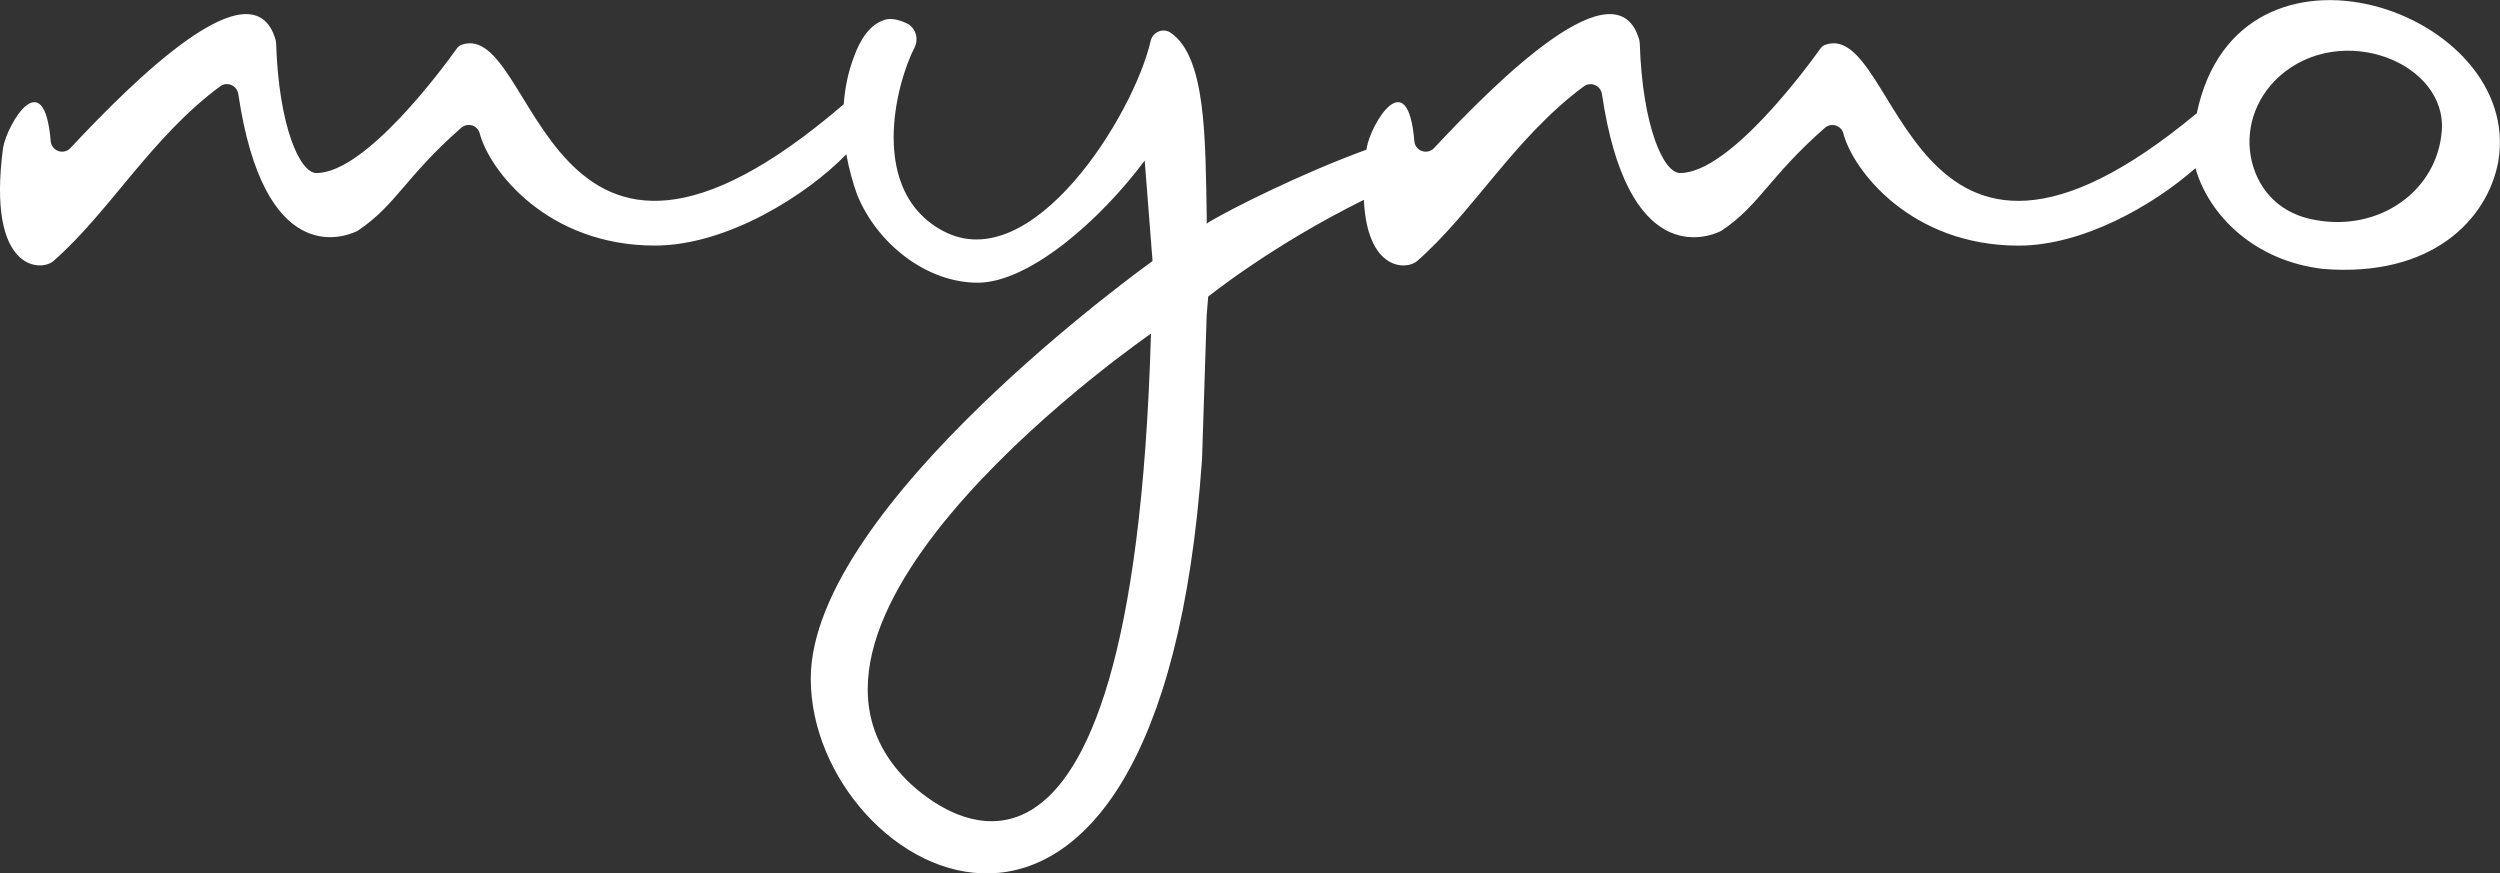 <svg viewBox="0 0 430.83 150.51" xmlns="http://www.w3.org/2000/svg" data-name="Layer 2" id="Layer_2">
  <rect x="0" y="0" width="430.83" height="150.51" fill="#333333" stroke="none"/>
  <defs>
    <style>
      .cls-1 {
        fill: #fff;
      }
    </style>
  </defs>
  <g data-name="Layer 1" id="Layer_1-2">
    <path d="M378.59,19.5c-50.02,41.58-51.1-16.27-64.02-11.79-.36.12-.65.38-.87.68-2.25,3.16-15.66,21.43-24.18,21.43-2.82,0-6.48-7.96-6.94-22.43-.03-.17-.05-.35-.08-.51-3.88-13.53-24.52,7.04-35.37,18.64-1.16,1.24-3.25.51-3.39-1.18-1.15-13.66-7.5-2.99-8.21,1.13-.01.11-.02.21-.04.32-11.11,4.04-23.29,10.17-27.27,12.54l-.26.26v-1.06c-.25-13.5-.06-27.72-6.24-31.9-1.29-.87-3.07-.11-3.42,1.41-2.96,12.86-20.47,40.97-35.81,32.75-12.85-6.89-8.14-25.26-4.9-31.57.79-1.54.21-3.47-1.35-4.21-1.42-.67-2.8-.91-3.74-.6-2.67.8-4.28,3.47-5.34,6.4-1,2.6-1.55,5.36-1.76,8.16C93.59,62.46,92.65,3.17,79.57,7.71c-.36.12-.65.38-.87.68-2.25,3.16-15.66,21.43-24.18,21.43-2.82,0-6.48-7.96-6.94-22.43-.03-.17-.05-.35-.08-.51-3.88-13.53-24.52,7.04-35.37,18.64-1.16,1.24-3.25.51-3.39-1.18-1.15-13.66-7.5-2.99-8.21,1.13-2.84,21.31,6.53,21.39,8.67,19.52,9.68-8.45,16.81-21.29,28.74-30.11,1.2-.89,2.91-.15,3.13,1.33,4.38,29.68,17.94,24.82,20.41,23.64.1-.05.19-.1.28-.16,6.55-4.43,8.08-9.19,17.7-17.65,1.1-.97,2.84-.47,3.21.95,1.67,6.34,11.62,19.33,30.2,19.33,12.35,0,26.11-8.64,32.98-15.73.44,2.47,1.1,4.83,1.85,6.94,3.47,8.53,12,15.19,20.79,15.19s21.05-10.66,28.78-21.05l1.35,17.32s-58.9,42.01-58.9,71.97c0,34.04,60.1,68.04,67.43-37.85l.8-24.78.26-3.21s10.94-8.84,26.83-16.68c.57,12.31,7.37,12.12,9.16,10.56,9.68-8.45,16.81-21.29,28.74-30.11,1.2-.89,2.91-.15,3.13,1.33,4.38,29.68,17.94,24.82,20.41,23.64.1-.05.19-.1.28-.16,6.55-4.43,8.08-9.19,17.7-17.65,1.1-.97,2.84-.47,3.21.95,1.67,6.34,11.62,19.33,30.2,19.33,11,0,23.1-6.85,30.48-13.35,2.3,8.09,10.14,16.02,22.06,17.37,18.66,1.48,28.26-8.5,30.12-18.48,4.47-26.05-44.72-42.92-51.95-8.35ZM156.83,134.99c-29.84-28.41,41.52-77.49,41.52-77.49-3.17,111.55-37.52,81.22-41.52,77.49ZM420.78,22.72c-.85,10.16-10.67,17.17-21.61,15.22-6-.96-9.8-4.89-11.08-9.99-1.33-5.27.44-10.91,4.63-14.71,10.64-9.65,29.13-2.52,28.07,9.49Z" class="cls-1"></path>
  </g>
</svg>